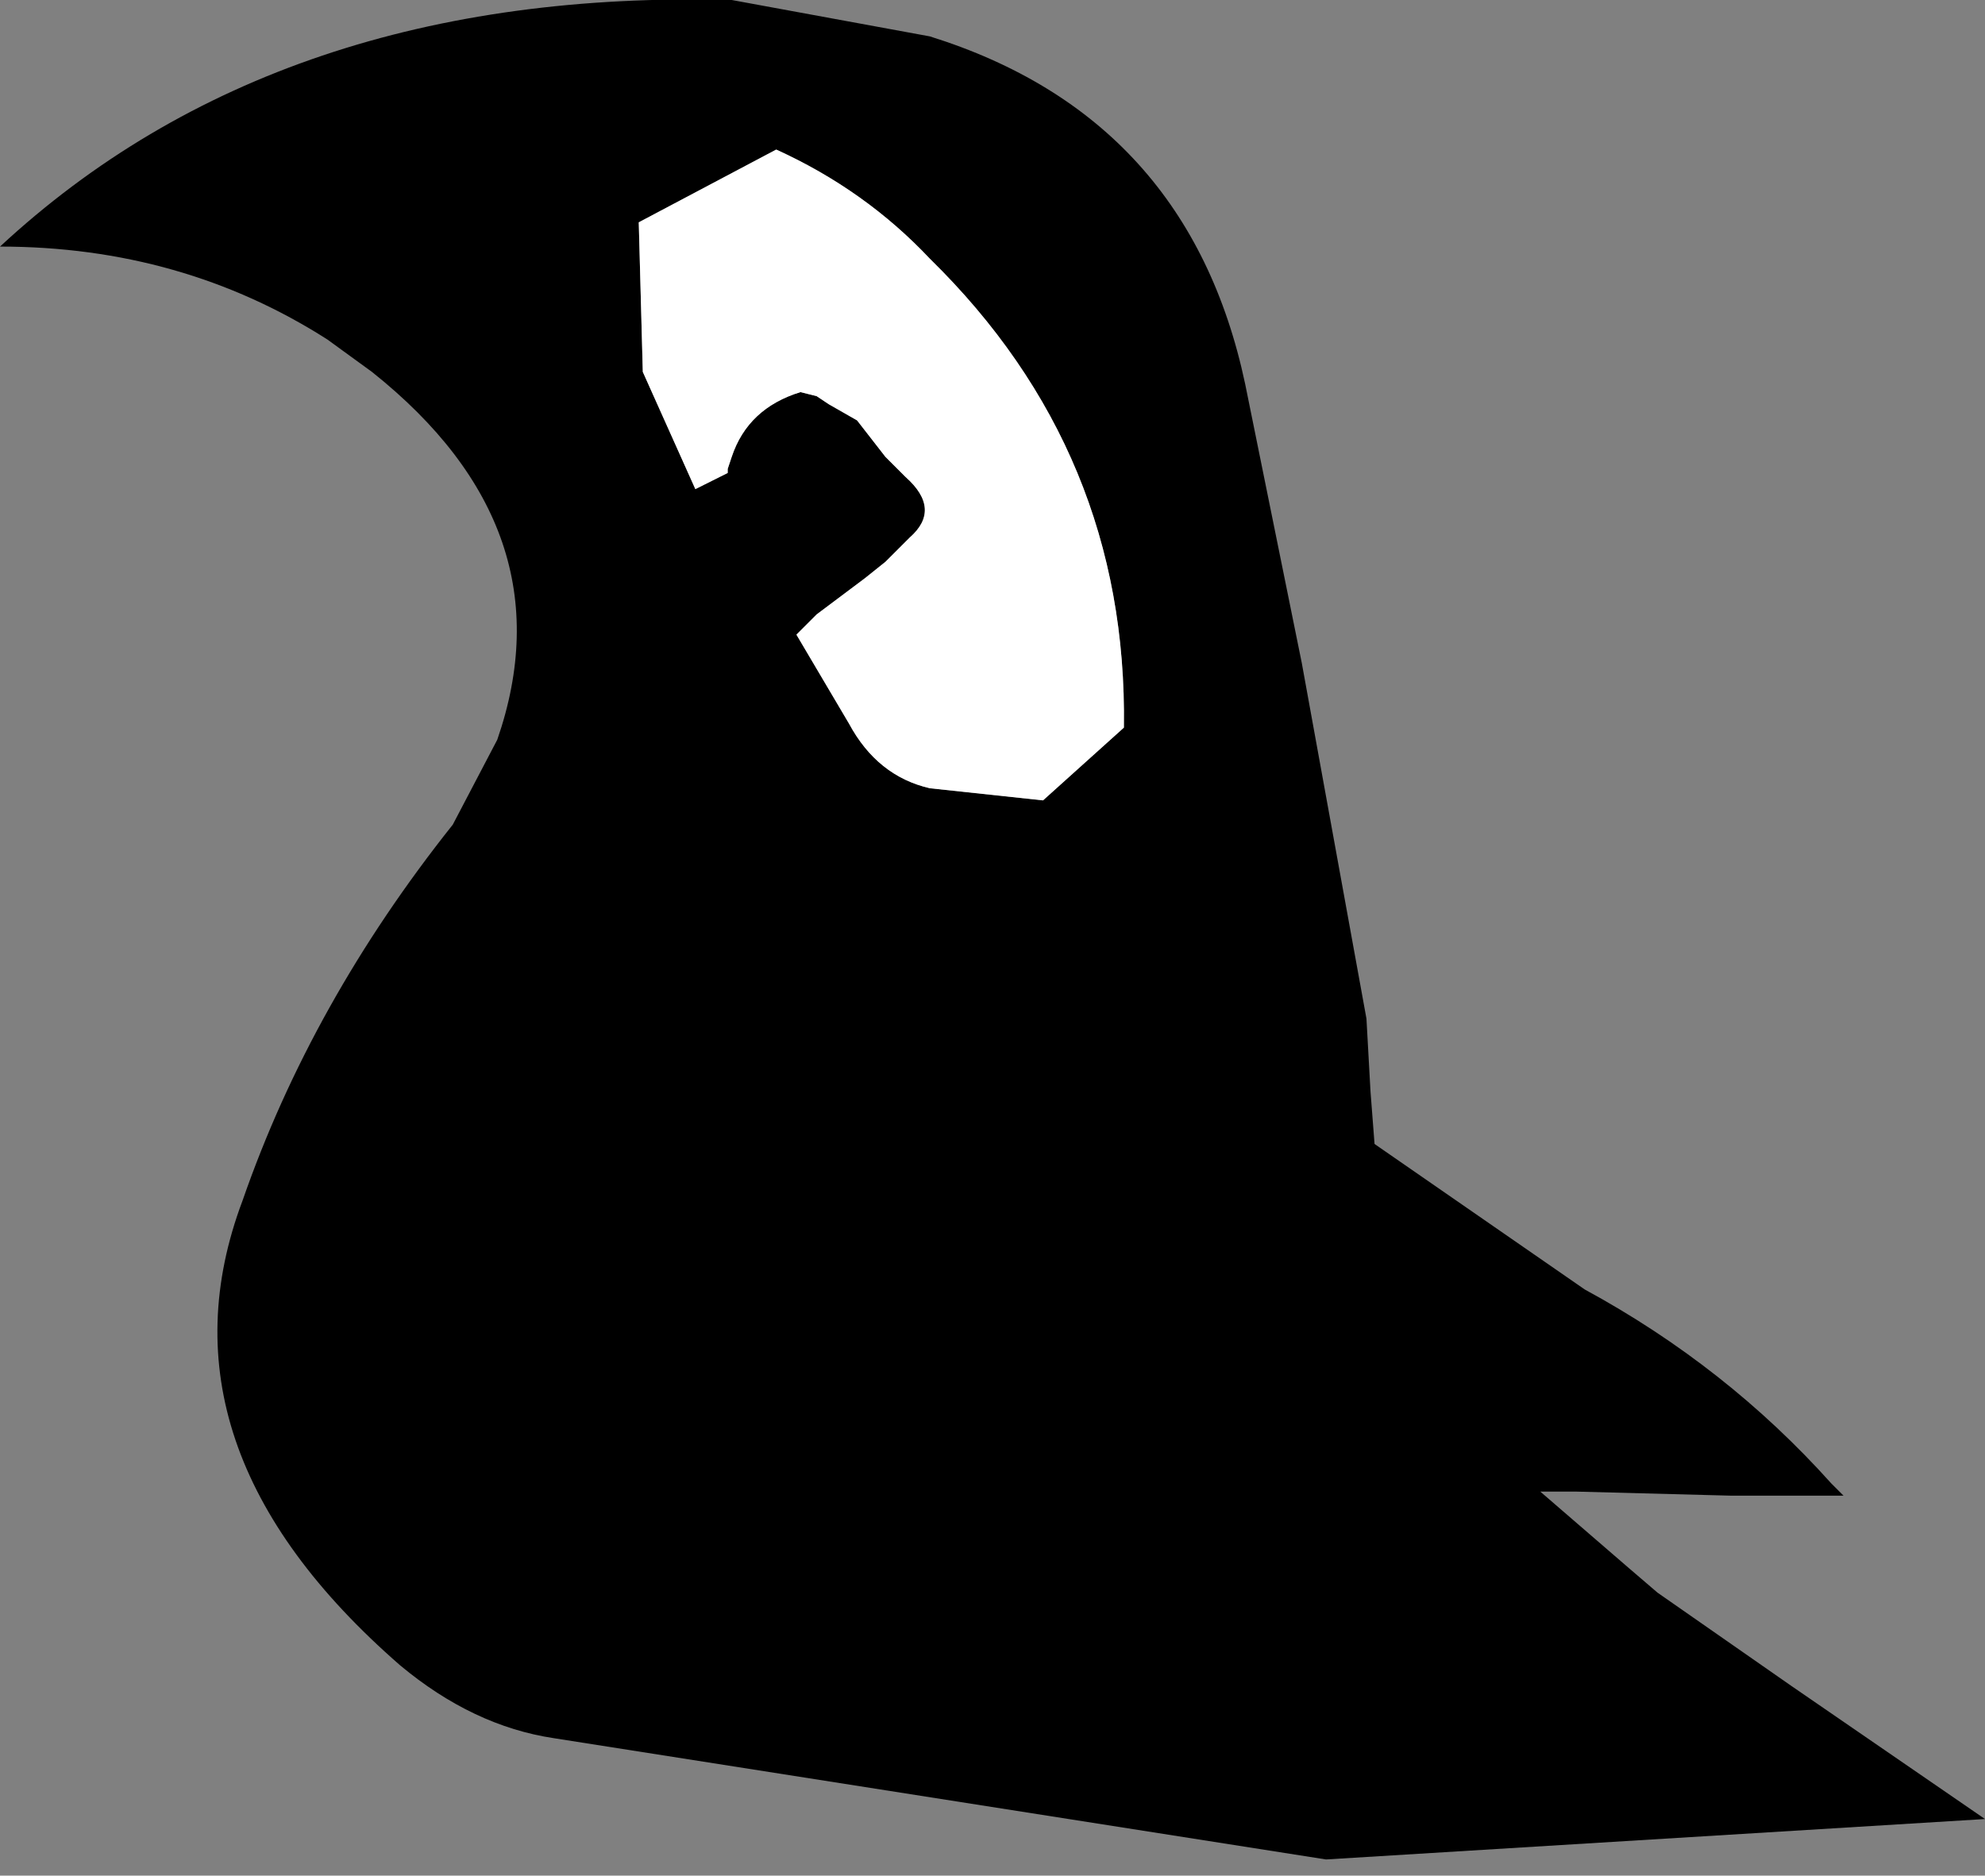 <?xml version="1.0" encoding="UTF-8" standalone="no"?>
<svg xmlns:xlink="http://www.w3.org/1999/xlink" height="23.2px" width="24.55px" xmlns="http://www.w3.org/2000/svg">
  <rect width="100%" height="100%" fill="#808080" stroke="none"/>
  <g transform="matrix(1.0, 0.0, 0.0, 1.0, 12.3, 11.6)">
    <path d="M1.6 -2.6 Q1.65 -6.0 -0.8 -8.4 -1.6 -9.25 -2.7 -9.75 L-4.4 -8.85 -4.35 -7.0 -3.7 -5.55 -3.3 -5.75 -3.3 -5.8 -3.25 -5.95 Q-3.05 -6.55 -2.4 -6.75 L-2.2 -6.7 -2.05 -6.6 -1.7 -6.4 -1.35 -5.95 -1.1 -5.7 Q-0.65 -5.3 -1.05 -4.95 L-1.35 -4.65 -1.6 -4.45 -2.2 -4.0 -2.45 -3.75 -1.8 -2.65 Q-1.45 -2.0 -0.8 -1.85 L0.6 -1.7 1.6 -2.6 M3.1 -6.85 L3.8 -3.4 4.6 1.0 4.65 1.9 4.7 2.55 7.3 4.35 Q9.05 5.3 10.35 6.75 L10.5 6.9 9.1 6.9 7.2 6.85 6.75 6.85 7.85 7.8 8.2 8.1 9.85 9.25 12.25 10.9 4.1 11.4 -5.45 9.9 Q-6.45 9.75 -7.35 9.0 -10.45 6.3 -9.3 3.25 -8.45 0.8 -6.7 -1.4 L-6.15 -2.45 Q-5.25 -5.05 -7.7 -7.0 L-8.25 -7.4 Q-10.05 -8.55 -12.3 -8.55 -8.85 -11.75 -3.25 -11.6 L-0.8 -11.15 Q2.4 -10.15 3.1 -6.85" fill="#000000" fill-rule="evenodd" stroke="none"/>
    <path d="M1.6 -2.6 L0.6 -1.7 -0.8 -1.85 Q-1.45 -2.0 -1.8 -2.65 L-2.45 -3.75 -2.2 -4.0 -1.6 -4.45 -1.35 -4.65 -1.05 -4.95 Q-0.65 -5.3 -1.1 -5.7 L-1.35 -5.95 -1.7 -6.4 -2.05 -6.6 -2.2 -6.7 -2.4 -6.75 Q-3.05 -6.55 -3.25 -5.95 L-3.3 -5.8 -3.3 -5.75 -3.7 -5.55 -4.35 -7.0 -4.4 -8.85 -2.7 -9.75 Q-1.6 -9.25 -0.8 -8.4 1.65 -6.0 1.6 -2.6" fill="#ffffff" fill-rule="evenodd" stroke="none"/>
  </g>
</svg>
